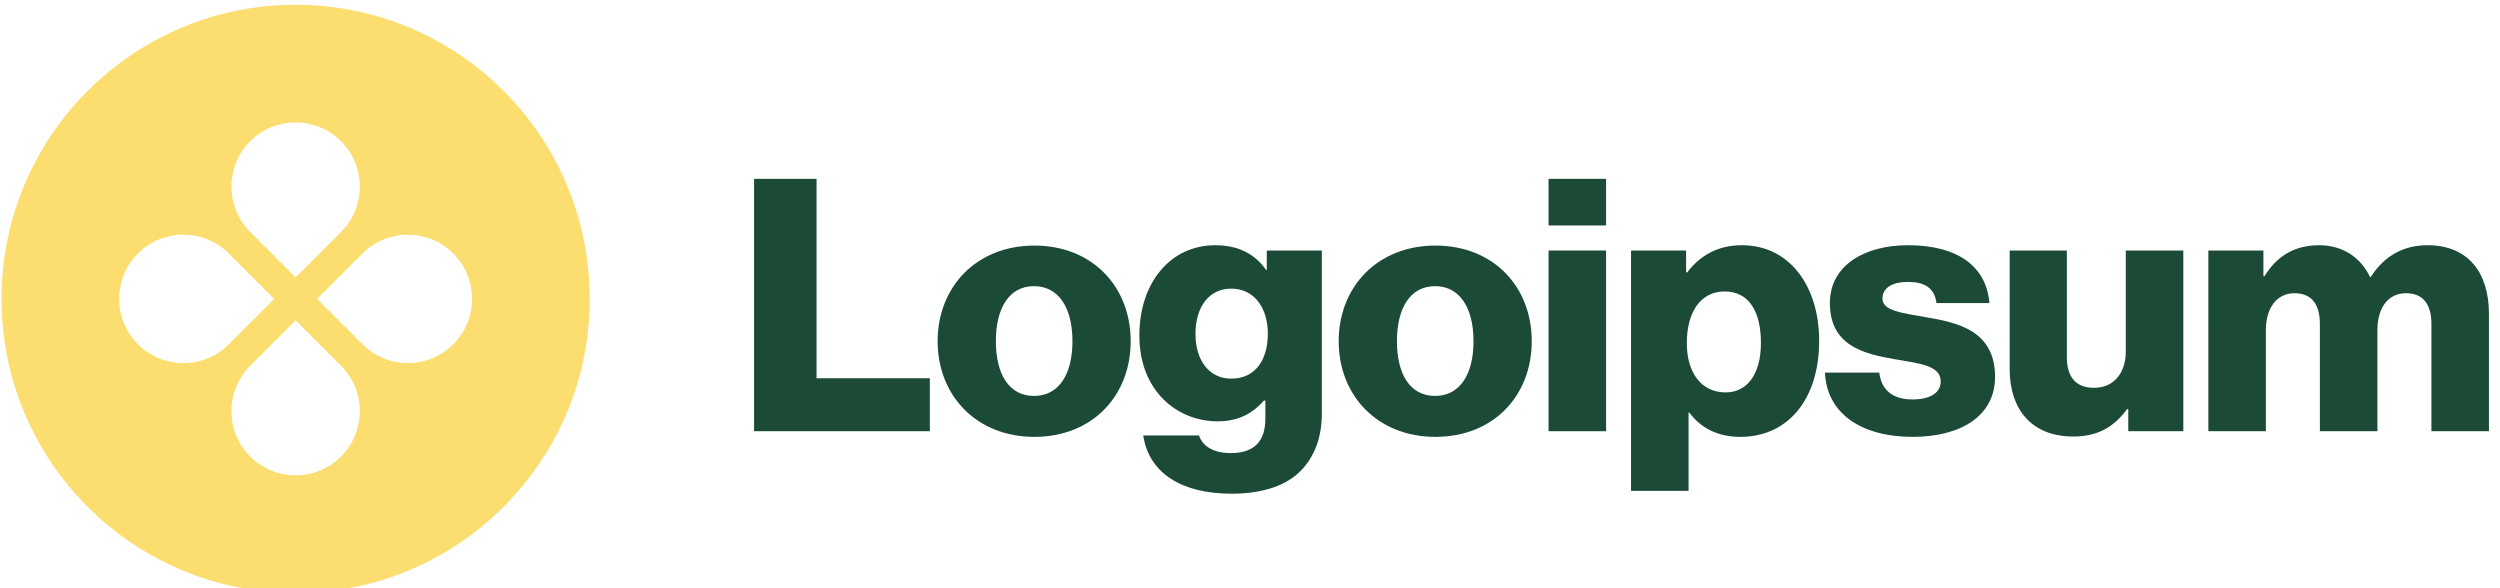 <svg fill="none" height="40" viewBox="0 0 170 40" width="170" xmlns="http://www.w3.org/2000/svg" xmlns:xlink="http://www.w3.org/1999/xlink"><clipPath id="a"><path d="m0 0h170v40h-170z"/></clipPath><g clip-path="url(#a)"><g fill="#1b4b36"><path d="m51.277 29.323h11.952v-3.6h-7.704v-13.56h-4.248z"/><path d="m70.311 26.923c-1.704 0-2.592-1.488-2.592-3.72s.888-3.744 2.592-3.744 2.616 1.512 2.616 3.744-.912 3.72-2.616 3.72zm.024 2.784c3.96 0 6.552-2.808 6.552-6.504s-2.592-6.504-6.552-6.504c-3.936 0-6.576 2.808-6.576 6.504s2.64 6.504 6.576 6.504z"/><path d="m83.741 33.571c1.824 0 3.432-.408 4.512-1.368.984-.888 1.632-2.232 1.632-4.08v-11.088h-3.744v1.32h-.048c-.72-1.032-1.824-1.68-3.456-1.68-3.048 0-5.16 2.544-5.16 6.144 0 3.768 2.568 5.832 5.328 5.832 1.488 0 2.424-.6 3.144-1.416h.096v1.224c0 1.488-.696 2.352-2.352 2.352-1.296 0-1.944-.552-2.16-1.2h-3.792c.384 2.568 2.616 3.96 6 3.96zm-.024-7.824c-1.464 0-2.424-1.2-2.424-3.048 0-1.872.96-3.072 2.424-3.072 1.632 0 2.496 1.392 2.496 3.048 0 1.728-.792 3.072-2.496 3.072z"/><path d="m97.583 26.923c-1.704 0-2.592-1.488-2.592-3.72s.888-3.744 2.592-3.744 2.616 1.512 2.616 3.744-.912 3.72-2.616 3.72zm.024 2.784c3.96 0 6.552-2.808 6.552-6.504s-2.592-6.504-6.552-6.504c-3.936 0-6.576 2.808-6.576 6.504s2.64 6.504 6.576 6.504z"/><path d="m105.302 29.323h3.912v-12.288h-3.912zm0-13.992h3.912v-3.168h-3.912z"/><path d="m110.911 33.379h3.912v-5.328h.048c.768 1.032 1.896 1.656 3.48 1.656 3.216 0 5.352-2.544 5.352-6.528 0-3.696-1.992-6.504-5.256-6.504-1.68 0-2.88.744-3.72 1.848h-.072v-1.488h-3.744zm6.432-6.696c-1.68 0-2.64-1.368-2.64-3.36s.864-3.504 2.568-3.504c1.68 0 2.472 1.392 2.472 3.504 0 2.088-.912 3.36-2.4 3.36z"/><path d="m130.072 29.707c3.216 0 5.592-1.392 5.592-4.08 0-3.144-2.544-3.696-4.704-4.056-1.56-.288-2.952-.408-2.952-1.272 0-.768.744-1.128 1.704-1.128 1.08 0 1.824.336 1.968 1.44h3.6c-.192-2.424-2.064-3.936-5.544-3.936-2.904 0-5.304 1.344-5.304 3.936 0 2.88 2.28 3.456 4.416 3.816 1.632.288 3.12.408 3.12 1.512 0 .792-.744 1.224-1.92 1.224-1.296 0-2.112-.6-2.256-1.824h-3.696c.12 2.712 2.376 4.368 5.976 4.368z"/><path d="m140.978 29.683c1.704 0 2.784-.672 3.672-1.872h.072v1.512h3.744v-12.288h-3.912v6.864c0 1.464-.816 2.472-2.16 2.472-1.248 0-1.848-.744-1.848-2.088v-7.248h-3.888v8.064c0 2.736 1.488 4.584 4.32 4.584z"/><path d="m150.168 29.323h3.912v-6.888c0-1.464.72-2.496 1.944-2.496 1.176 0 1.728.768 1.728 2.088v7.296h3.912v-6.888c0-1.464.696-2.496 1.944-2.496 1.176 0 1.728.768 1.728 2.088v7.296h3.912v-7.992c0-2.76-1.392-4.656-4.176-4.656-1.584 0-2.904.672-3.864 2.16h-.048c-.624-1.32-1.848-2.16-3.456-2.16-1.776 0-2.952.84-3.72 2.112h-.072v-1.752h-3.744z"/></g><path clip-rule="evenodd" d="m20.102 40.323c11.046 0 20-8.954 20-20 0-11.046-8.954-20-20-20-11.046 0-20 8.954-20 20 0 11.046 8.954 20 20 20zm3.087-24.547c1.705-1.705 1.705-4.469 0-6.174-1.705-1.705-4.469-1.705-6.174 0-1.705 1.705-1.705 4.469 0 6.174l3.087 3.087zm1.46 7.634c1.705 1.705 4.469 1.705 6.174 0 1.705-1.705 1.705-4.469 0-6.174-1.705-1.705-4.469-1.705-6.174 0l-3.087 3.087zm-1.46 7.634c1.705-1.705 1.705-4.469 0-6.174l-3.087-3.087-3.087 3.087c-1.705 1.705-1.705 4.469 0 6.174 1.705 1.705 4.469 1.705 6.174 0zm-13.808-7.634c-1.705-1.705-1.705-4.469 0-6.174 1.705-1.705 4.469-1.705 6.174 0l3.087 3.087-3.087 3.087c-1.705 1.705-4.469 1.705-6.174 0z" fill="#fcde70" fill-rule="evenodd"/></g></svg>